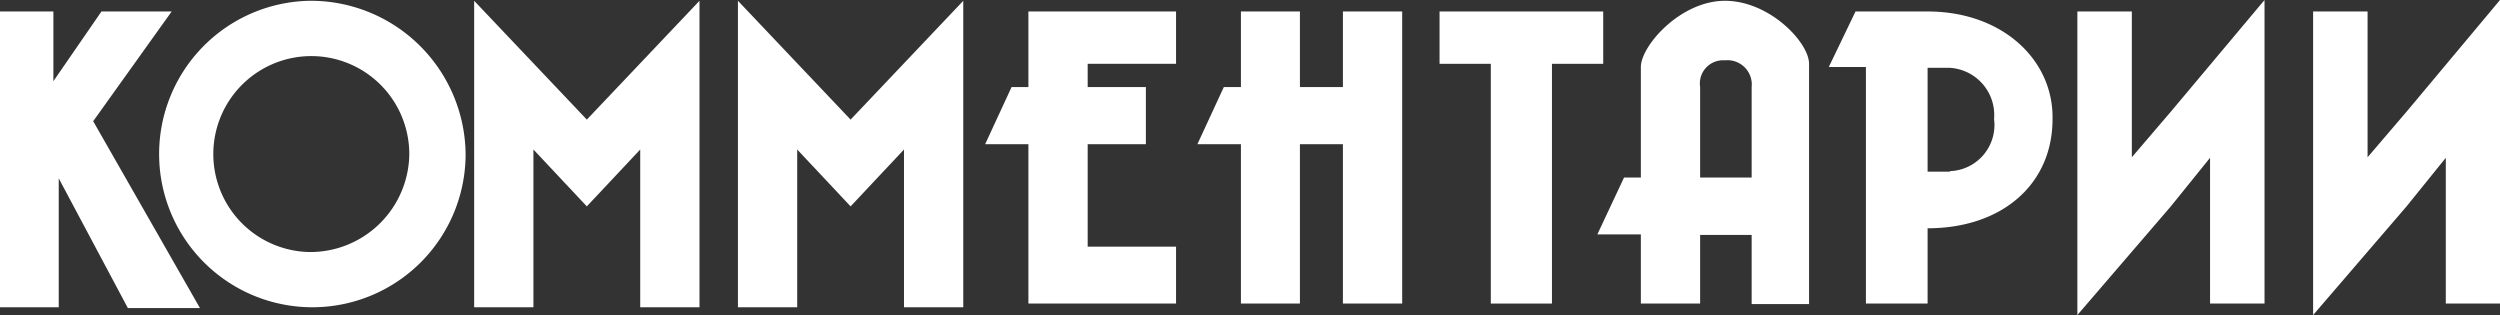 <svg id="Layer_1" data-name="Layer 1" xmlns="http://www.w3.org/2000/svg" viewBox="0 0 93.64 11.8"><rect x="0" y="0" width="93.64" height="11.8" fill="#333333" stroke="none"/><defs><style>.cls-1{fill:#fff;}</style></defs><title>logo</title><path class="cls-1" d="M10.8,20.71V9.63h2v2.61L14.6,9.63h2.63l-2.94,4.11,4,7h-2.7L13,15.88v4.83H10.8Z" transform="translate(-10.8 -9.2)"/><path class="cls-1" d="M22.37,9.23A5.74,5.74,0,1,0,28.24,15,5.8,5.8,0,0,0,22.37,9.23Zm0,9.41A3.67,3.67,0,1,1,26.13,15,3.71,3.71,0,0,1,22.37,18.64Z" transform="translate(-10.8 -9.2)"/><polygon class="cls-1" points="23.98 5.6 23.98 11.51 26.2 11.51 26.2 0.03 21.98 4.48 17.76 0.03 17.76 11.51 19.98 11.51 19.98 5.6 21.98 7.73 23.98 5.6"/><polygon class="cls-1" points="33.86 5.6 33.86 11.51 36.08 11.51 36.08 0.03 31.86 4.48 27.64 0.03 27.64 11.51 29.86 11.51 29.86 5.6 31.86 7.73 33.86 5.6"/><polygon class="cls-1" points="81.33 4.16 79.85 5.89 79.85 0.43 77.81 0.43 77.81 11.8 81.31 7.73 82.78 5.91 82.78 11.37 84.82 11.37 84.82 0 81.33 4.16"/><polygon class="cls-1" points="90.16 4.16 88.68 5.89 88.68 0.43 86.64 0.43 86.64 11.8 90.14 7.73 91.61 5.91 91.61 11.37 93.64 11.37 93.64 0 90.16 4.16"/><polygon class="cls-1" points="44.05 2.39 44.05 0.43 40.74 0.43 40.23 0.43 38.52 0.43 38.52 3.26 37.89 3.26 36.9 5.4 38.52 5.4 38.52 11.37 40.74 11.37 44.05 11.37 44.05 9.24 40.74 9.24 40.74 5.4 42.92 5.4 42.92 3.26 40.74 3.26 40.74 2.39 44.05 2.39"/><polygon class="cls-1" points="50.3 0.43 50.3 3.26 48.69 3.26 48.69 2.39 48.69 0.43 48.19 0.43 46.48 0.43 46.48 3.26 45.84 3.26 44.85 5.4 46.48 5.4 46.48 11.37 48.69 11.37 48.69 9.24 48.69 5.4 50.3 5.4 50.3 11.37 52.52 11.37 52.52 0.43 50.3 0.43"/><polygon class="cls-1" points="60.05 0.43 58.13 0.43 55.84 0.43 53.92 0.43 53.92 2.39 55.84 2.39 55.84 11.37 58.13 11.37 58.13 2.39 60.05 2.39 60.05 0.43"/><path class="cls-1" d="M75.41,9.23c-1.67,0-3.15,1.69-3.15,2.48v4.14H71.63l-1,2.13h1.63v2.59h2.22V18h1.93v2.59h2.15v-9C78.56,10.79,77.08,9.23,75.41,9.23Zm1,6.62H74.48V12.46a0.87,0.87,0,0,1,.93-1,0.91,0.91,0,0,1,1,1v3.38Z" transform="translate(-10.8 -9.2)"/><path class="cls-1" d="M83,9.63h-2.7l-1,2.08h1.39v8.86H83V17.75c2.78,0,4.68-1.64,4.68-4.09C87.72,11.45,85.81,9.63,83,9.63Zm0.82,6H83V11.74h0.82a1.77,1.77,0,0,1,1.67,1.92A1.73,1.73,0,0,1,83.85,15.61Z" transform="translate(-10.8 -9.2)"/></svg>